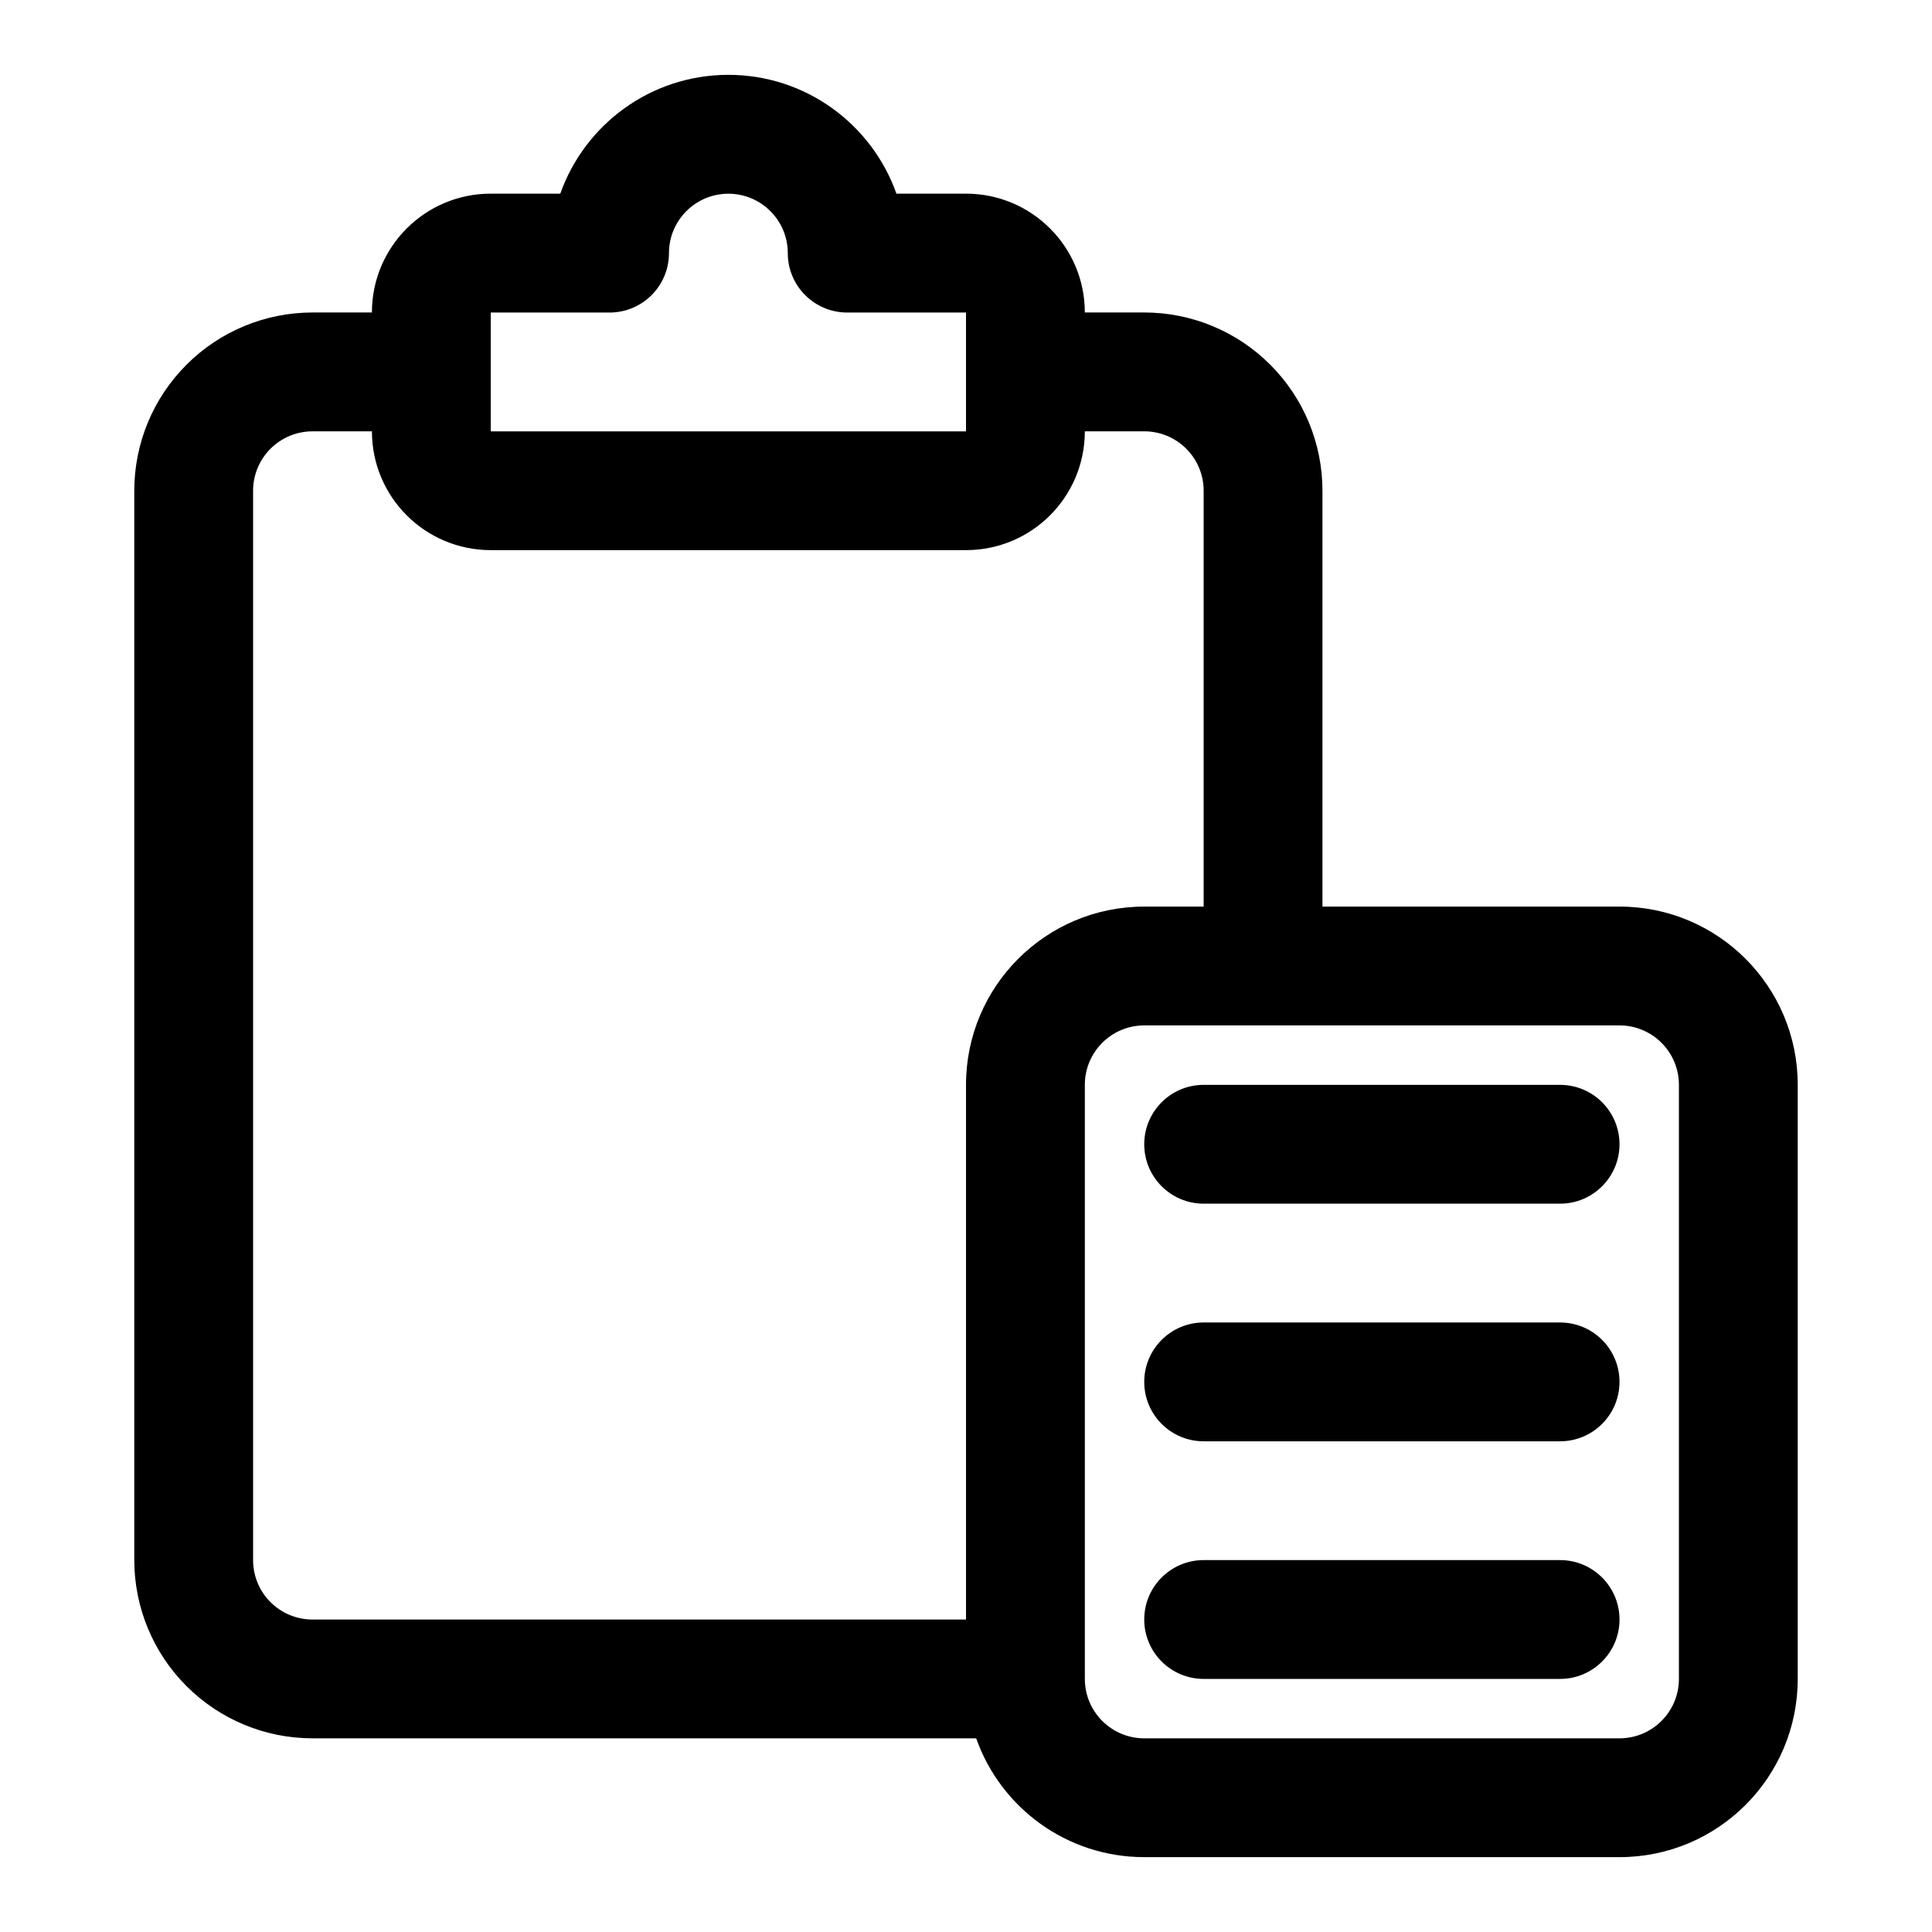 <?xml version="1.0" encoding="UTF-8"?>
<!-- Uploaded to: ICON Repo, www.iconrepo.com, Generator: ICON Repo Mixer Tools -->
<svg fill="#000000" width="800px" height="800px" version="1.1" viewBox="144 144 512 512" xmlns="http://www.w3.org/2000/svg">
 <path d="m242.56 226.81c0-17.395 14.09-31.488 31.488-31.488h18.434c6.488-18.34 23.996-31.488 44.543-31.488 20.543 0 38.051 13.148 44.539 31.488h18.438c17.395 0 31.488 14.094 31.488 31.488h15.742c12.531 0 24.547 4.977 33.395 13.84 8.863 8.848 13.836 20.863 13.836 33.395v110.21h78.723c26.086 0 47.23 21.145 47.23 47.234v157.44c0 26.09-21.145 47.234-47.23 47.234h-125.95c-20.562 0-38.07-13.148-44.539-31.488h-175.88c-12.531 0-24.543-4.977-33.391-13.84-8.863-8.848-13.84-20.859-13.84-33.395v-283.39c0-12.531 4.977-24.547 13.84-33.395 8.848-8.863 20.859-13.84 33.391-13.84zm346.37 204.68v157.44c0 8.691-7.051 15.746-15.742 15.746h-125.95c-8.691 0-15.742-7.055-15.742-15.746v-157.44c0-8.691 7.051-15.746 15.742-15.746h125.95c8.691 0 15.742 7.055 15.742 15.746zm-125.95 157.44h94.461c8.691 0 15.746-7.051 15.746-15.742s-7.055-15.746-15.746-15.746h-94.461c-8.691 0-15.746 7.055-15.746 15.746s7.055 15.742 15.746 15.742zm-220.42-330.62h-15.746c-4.172 0-8.184 1.656-11.129 4.613-2.961 2.945-4.613 6.961-4.613 11.133v283.39c0 4.172 1.652 8.188 4.613 11.133 2.945 2.961 6.957 4.613 11.129 4.613h173.19v-141.7c0-26.09 21.145-47.234 47.23-47.234h15.746v-110.21c0-4.172-1.656-8.188-4.613-11.133-2.945-2.957-6.961-4.613-11.133-4.613h-15.742c0 17.398-14.094 31.488-31.488 31.488h-125.95c-17.398 0-31.488-14.09-31.488-31.488zm220.42 267.65h94.461c8.691 0 15.746-7.051 15.746-15.742 0-8.691-7.055-15.746-15.746-15.746h-94.461c-8.691 0-15.746 7.055-15.746 15.746 0 8.691 7.055 15.742 15.746 15.742zm0-62.973h94.461c8.691 0 15.746-7.055 15.746-15.746 0-8.691-7.055-15.742-15.746-15.742h-94.461c-8.691 0-15.746 7.051-15.746 15.742 0 8.691 7.055 15.746 15.746 15.746zm-62.977-236.16v31.488h-125.95v-31.488h31.488c8.691 0 15.742-7.051 15.742-15.742 0-8.691 7.055-15.746 15.746-15.746 8.691 0 15.742 7.055 15.742 15.746 0 8.691 7.055 15.742 15.746 15.742z" fill-rule="evenodd"/>
</svg>